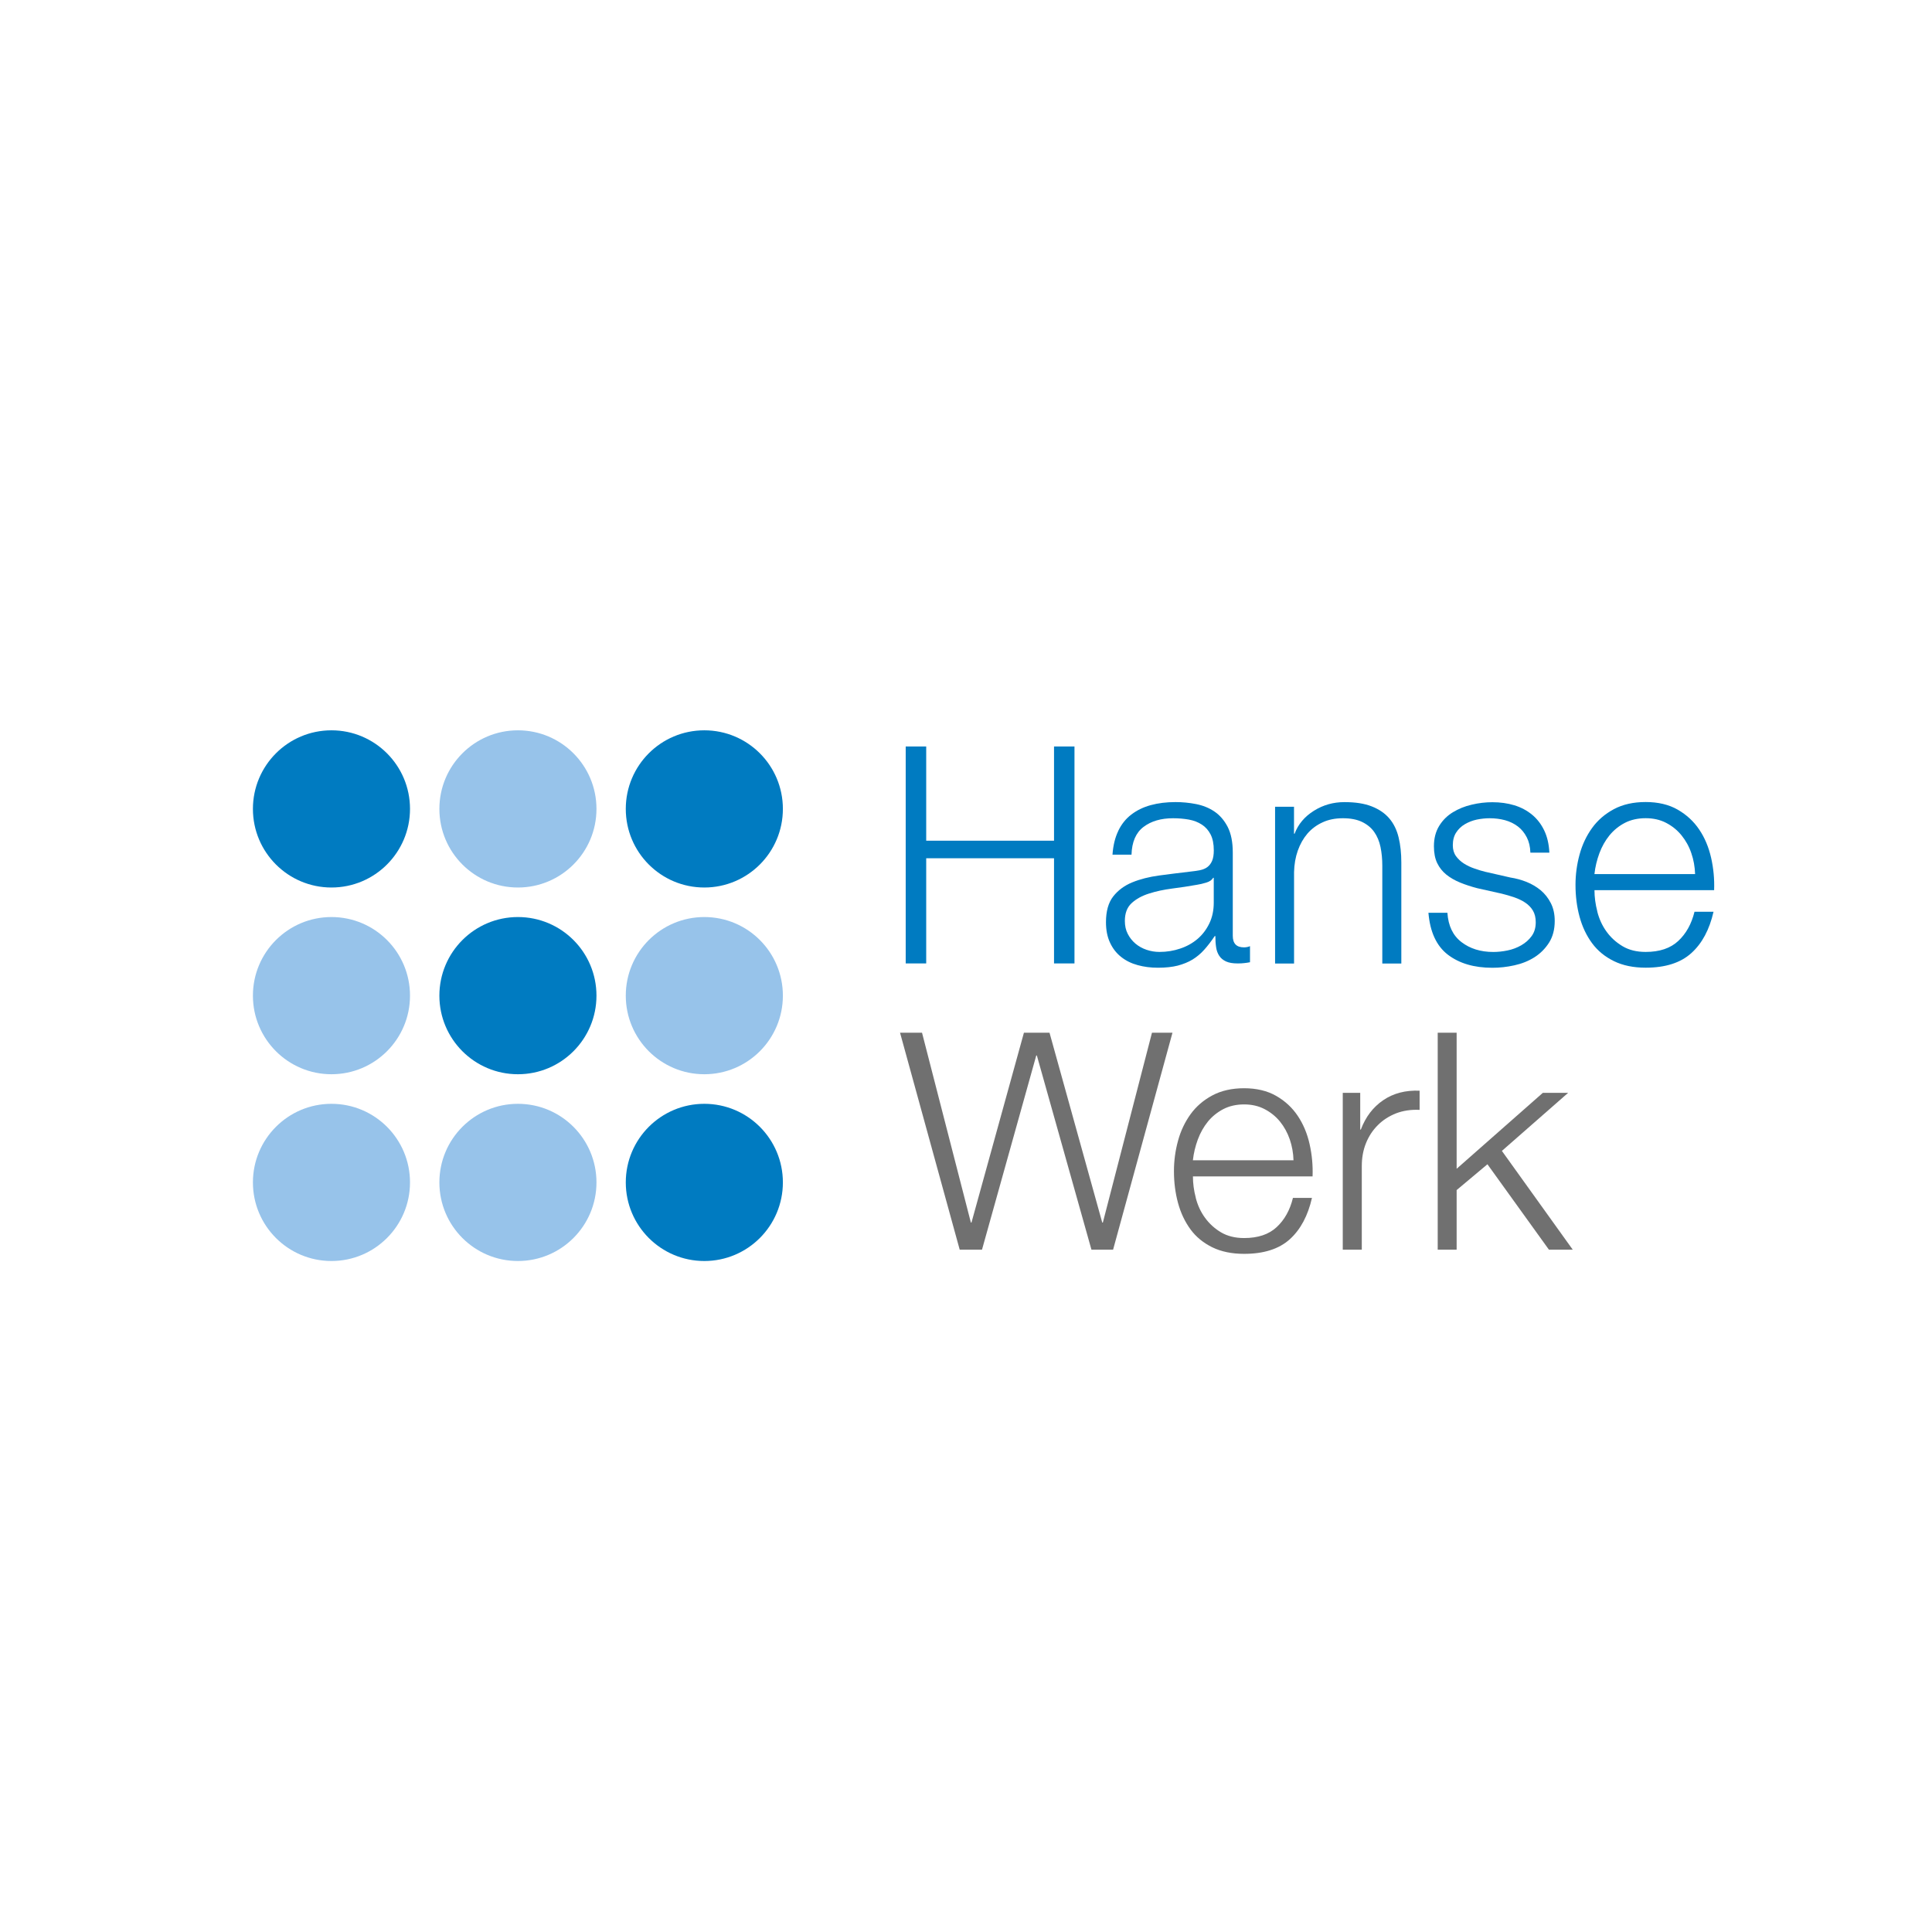 <svg width="275" height="275" viewBox="0 0 275 275" fill="none" xmlns="http://www.w3.org/2000/svg">
<g clip-path="url(#clip0_409_52)">
<path d="M131.836 106.254V119.665H150.03V106.254H152.941V137.134H150.03V122.164H131.836V137.134H128.918V106.254H131.836Z" fill="#007BC1"/>
<path d="M159.166 118.278C159.619 117.331 160.237 116.548 161.032 115.943C161.821 115.338 162.741 114.89 163.799 114.601C164.858 114.312 166.034 114.167 167.322 114.167C168.289 114.167 169.268 114.259 170.241 114.45C171.213 114.641 172.088 114.989 172.857 115.509C173.626 116.028 174.257 116.758 174.743 117.692C175.223 118.626 175.473 119.85 175.473 121.349V133.202C175.473 134.3 175.998 134.846 177.063 134.846C177.372 134.846 177.661 134.793 177.924 134.675V136.964C177.609 137.023 177.326 137.069 177.083 137.089C176.84 137.122 176.531 137.135 176.163 137.135C175.473 137.135 174.927 137.043 174.513 136.852C174.099 136.661 173.777 136.398 173.547 136.049C173.317 135.701 173.165 135.293 173.1 134.82C173.027 134.346 172.995 133.813 172.995 133.241H172.903C172.416 133.964 171.923 134.609 171.424 135.168C170.924 135.734 170.366 136.194 169.754 136.576C169.136 136.951 168.433 137.233 167.644 137.444C166.862 137.641 165.922 137.746 164.838 137.746C163.753 137.746 162.846 137.621 161.946 137.378C161.045 137.135 160.257 136.747 159.586 136.214C158.909 135.681 158.383 135.004 158.002 134.182C157.614 133.359 157.424 132.386 157.424 131.261C157.424 129.702 157.766 128.486 158.449 127.604C159.133 126.73 160.04 126.052 161.17 125.592C162.294 125.131 163.576 124.809 164.989 124.618C166.402 124.427 167.842 124.25 169.294 124.079C169.866 124.02 170.372 123.947 170.799 123.862C171.227 123.776 171.588 123.625 171.871 123.408C172.153 123.191 172.377 122.895 172.535 122.52C172.692 122.145 172.771 121.652 172.771 121.047C172.771 120.126 172.62 119.37 172.318 118.778C172.015 118.186 171.601 117.719 171.075 117.377C170.543 117.028 169.932 116.791 169.228 116.66C168.525 116.535 167.776 116.469 166.974 116.469C165.259 116.469 163.859 116.877 162.774 117.699C161.69 118.515 161.111 119.837 161.059 121.652H158.351C158.443 120.356 158.712 119.231 159.172 118.278M172.679 124.94C172.508 125.256 172.18 125.486 171.693 125.631C171.207 125.782 170.78 125.874 170.405 125.934C169.261 126.138 168.078 126.322 166.869 126.473C165.653 126.631 164.542 126.868 163.543 127.19C162.544 127.506 161.716 127.959 161.078 128.551C160.434 129.137 160.112 129.985 160.112 131.084C160.112 131.768 160.244 132.386 160.52 132.919C160.789 133.451 161.157 133.918 161.611 134.306C162.071 134.695 162.603 134.991 163.201 135.194C163.799 135.398 164.417 135.497 165.042 135.497C166.074 135.497 167.059 135.339 167.999 135.017C168.946 134.701 169.761 134.241 170.471 133.636C171.174 133.03 171.726 132.294 172.14 131.432C172.554 130.571 172.765 129.591 172.765 128.492V124.947H172.679V124.94Z" fill="#007BC1"/>
<path d="M184.189 114.817V118.665H184.274C184.787 117.31 185.707 116.225 187.022 115.403C188.343 114.574 189.782 114.173 191.36 114.173C192.937 114.173 194.199 114.37 195.244 114.778C196.283 115.186 197.118 115.751 197.748 116.488C198.379 117.225 198.82 118.132 199.076 119.191C199.339 120.257 199.464 121.454 199.464 122.782V137.147H196.756V123.223C196.756 122.269 196.671 121.381 196.5 120.559C196.329 119.737 196.026 119.02 195.599 118.415C195.172 117.81 194.587 117.336 193.864 116.988C193.134 116.639 192.227 116.468 191.143 116.468C190.058 116.468 189.092 116.659 188.251 117.054C187.403 117.442 186.687 117.974 186.102 118.652C185.523 119.329 185.063 120.138 184.728 121.079C184.399 122.013 184.222 123.032 184.196 124.131V137.147H181.494V114.831H184.196L184.189 114.817Z" fill="#007BC1"/>
<path d="M217.309 119.165C216.994 118.547 216.573 118.034 216.047 117.633C215.515 117.232 214.91 116.936 214.22 116.745C213.53 116.561 212.807 116.469 212.031 116.469C211.433 116.469 210.822 116.535 210.204 116.66C209.593 116.791 209.027 117.015 208.508 117.317C207.995 117.62 207.581 118.014 207.266 118.508C206.95 118.994 206.793 119.6 206.793 120.323C206.793 120.928 206.944 121.441 207.246 121.862C207.549 122.277 207.93 122.632 208.383 122.921C208.837 123.204 209.336 123.447 209.888 123.631C210.427 123.822 210.927 123.973 211.387 124.085L214.995 124.907C215.764 125.026 216.533 125.23 217.289 125.532C218.045 125.835 218.716 126.236 219.307 126.723C219.892 127.216 220.372 127.821 220.74 128.545C221.115 129.268 221.299 130.117 221.299 131.097C221.299 132.307 221.023 133.339 220.484 134.188C219.938 135.036 219.248 135.727 218.407 136.26C217.565 136.792 216.612 137.174 215.554 137.404C214.496 137.641 213.451 137.753 212.419 137.753C209.816 137.753 207.713 137.128 206.089 135.891C204.473 134.648 203.552 132.662 203.322 129.926H206.024C206.142 131.774 206.806 133.162 208.022 134.096C209.238 135.03 210.749 135.503 212.55 135.503C213.208 135.503 213.885 135.431 214.588 135.286C215.285 135.142 215.935 134.898 216.54 134.55C217.138 134.201 217.638 133.767 218.019 133.234C218.407 132.701 218.597 132.044 218.597 131.268C218.597 130.61 218.459 130.051 218.19 129.604C217.92 129.156 217.552 128.781 217.099 128.479C216.645 128.176 216.119 127.926 215.534 127.722C214.949 127.525 214.351 127.348 213.753 127.203L210.276 126.427C209.389 126.197 208.574 125.927 207.831 125.624C207.095 125.322 206.438 124.947 205.879 124.5C205.32 124.052 204.887 123.506 204.571 122.855C204.256 122.204 204.104 121.402 204.104 120.455C204.104 119.33 204.354 118.37 204.854 117.554C205.353 116.745 206.004 116.1 206.806 115.614C207.608 115.127 208.502 114.759 209.487 114.535C210.473 114.298 211.459 114.187 212.425 114.187C213.543 114.187 214.581 114.331 215.541 114.621C216.494 114.91 217.342 115.357 218.071 115.962C218.801 116.561 219.379 117.317 219.807 118.212C220.234 119.106 220.477 120.152 220.536 121.369H217.835C217.809 120.527 217.638 119.803 217.322 119.185" fill="#007BC1"/>
<path d="M227.358 129.761C227.628 130.814 228.061 131.761 228.666 132.596C229.264 133.431 230.02 134.122 230.94 134.675C231.861 135.227 232.958 135.497 234.246 135.497C236.225 135.497 237.769 134.977 238.88 133.938C239.998 132.899 240.767 131.517 241.194 129.781H243.902C243.323 132.32 242.278 134.28 240.747 135.661C239.215 137.049 237.053 137.74 234.246 137.74C232.505 137.74 230.993 137.43 229.724 136.806C228.456 136.187 227.417 135.339 226.615 134.254C225.82 133.175 225.222 131.919 224.834 130.491C224.446 129.064 224.256 127.551 224.256 125.966C224.256 124.493 224.446 123.053 224.834 121.638C225.215 120.231 225.814 118.968 226.615 117.857C227.417 116.745 228.456 115.851 229.724 115.173C230.993 114.496 232.505 114.16 234.246 114.16C235.988 114.16 237.539 114.515 238.801 115.245C240.057 115.969 241.075 116.903 241.864 118.074C242.653 119.238 243.212 120.58 243.56 122.099C243.902 123.612 244.046 125.151 243.987 126.703H226.957C226.957 127.683 227.089 128.696 227.365 129.755M240.74 121.435C240.418 120.481 239.945 119.639 239.347 118.902C238.749 118.166 238.019 117.574 237.158 117.126C236.304 116.679 235.331 116.462 234.24 116.462C233.149 116.462 232.143 116.679 231.282 117.126C230.421 117.574 229.698 118.166 229.093 118.902C228.495 119.639 228.015 120.487 227.654 121.454C227.299 122.421 227.062 123.408 226.951 124.414H241.279C241.246 123.375 241.069 122.382 240.74 121.435Z" fill="#007BC1"/>
<path d="M131.24 146.994L138.194 174.02H138.279L145.746 146.994H149.387L156.893 174.02H156.979L163.972 146.994H166.89L158.438 177.874H155.355L147.586 150.237H147.501L139.778 177.874H136.603L128.111 146.994H131.24Z" fill="#707070"/>
<path d="M170.202 170.494C170.471 171.546 170.905 172.494 171.51 173.322C172.115 174.158 172.87 174.855 173.784 175.401C174.704 175.947 175.802 176.223 177.09 176.223C179.069 176.223 180.613 175.703 181.724 174.664C182.841 173.625 183.617 172.237 184.037 170.507H186.745C186.167 173.046 185.122 175.006 183.591 176.394C182.059 177.775 179.897 178.472 177.09 178.472C175.348 178.472 173.837 178.163 172.568 177.545C171.3 176.92 170.255 176.078 169.459 174.993C168.664 173.908 168.066 172.658 167.678 171.224C167.29 169.797 167.1 168.291 167.1 166.706C167.1 165.232 167.29 163.798 167.678 162.384C168.059 160.964 168.664 159.707 169.459 158.602C170.261 157.491 171.3 156.596 172.568 155.919C173.837 155.241 175.348 154.899 177.09 154.899C178.832 154.899 180.383 155.261 181.645 155.985C182.9 156.702 183.919 157.642 184.708 158.813C185.497 159.984 186.062 161.325 186.404 162.838C186.745 164.351 186.89 165.89 186.831 167.449H169.801C169.801 168.429 169.932 169.442 170.208 170.494M183.584 162.174C183.255 161.227 182.789 160.378 182.191 159.642C181.592 158.905 180.856 158.32 180.002 157.872C179.147 157.425 178.175 157.201 177.084 157.201C175.992 157.201 174.98 157.425 174.126 157.872C173.271 158.32 172.535 158.912 171.937 159.642C171.339 160.378 170.859 161.227 170.498 162.194C170.143 163.16 169.906 164.147 169.794 165.153H184.116C184.09 164.114 183.906 163.121 183.584 162.174Z" fill="#707070"/>
<path d="M193.613 155.551V160.786H193.699C194.382 158.971 195.447 157.577 196.893 156.597C198.339 155.617 200.061 155.163 202.066 155.248V157.978C200.837 157.919 199.719 158.09 198.72 158.471C197.721 158.866 196.854 159.418 196.131 160.142C195.401 160.865 194.836 161.72 194.435 162.714C194.034 163.707 193.837 164.792 193.837 165.976V177.874H191.129V155.558H193.62L193.613 155.551Z" fill="#707070"/>
<path d="M207.337 146.994V166.364L219.609 155.551H223.211L213.779 163.819L223.861 177.874H220.47L211.721 165.72L207.337 169.396V177.874H204.643V146.994H207.337Z" fill="#707070"/>
<path d="M47.18 126.328C53.355 126.328 58.36 121.319 58.36 115.14C58.36 108.961 53.355 103.952 47.18 103.952C41.005 103.952 36 108.961 36 115.14C36 121.319 41.005 126.328 47.18 126.328Z" fill="#007BC1"/>
<path d="M58.36 141.719C58.36 147.895 53.359 152.907 47.18 152.907C41.002 152.907 36 147.895 36 141.719C36 135.543 41.002 130.531 47.18 130.531C53.359 130.531 58.36 135.537 58.36 141.719Z" fill="#97C3EA"/>
<path d="M47.18 179.492C53.355 179.492 58.36 174.483 58.36 168.304C58.36 162.125 53.355 157.116 47.18 157.116C41.005 157.116 36 162.125 36 168.304C36 174.483 41.005 179.492 47.18 179.492Z" fill="#97C3EA"/>
<path d="M73.721 126.328C79.896 126.328 84.901 121.319 84.901 115.14C84.901 108.961 79.896 103.952 73.721 103.952C67.547 103.952 62.541 108.961 62.541 115.14C62.541 121.319 67.547 126.328 73.721 126.328Z" fill="#97C3EA"/>
<path d="M84.901 141.719C84.901 147.895 79.9 152.907 73.721 152.907C67.543 152.907 62.541 147.895 62.541 141.719C62.541 135.543 67.543 130.531 73.721 130.531C79.9 130.531 84.901 135.537 84.901 141.719Z" fill="#007BC1"/>
<path d="M73.721 179.492C79.896 179.492 84.901 174.483 84.901 168.304C84.901 162.125 79.896 157.116 73.721 157.116C67.547 157.116 62.541 162.125 62.541 168.304C62.541 174.483 67.547 179.492 73.721 179.492Z" fill="#97C3EA"/>
<path d="M111.435 115.14C111.435 121.316 106.433 126.328 100.254 126.328C94.076 126.328 89.074 121.323 89.074 115.14C89.074 108.957 94.076 103.952 100.254 103.952C106.433 103.952 111.435 108.957 111.435 115.14Z" fill="#007BC1"/>
<path d="M111.435 141.719C111.435 147.895 106.433 152.907 100.254 152.907C94.076 152.907 89.074 147.895 89.074 141.719C89.074 135.543 94.076 130.531 100.254 130.531C106.433 130.531 111.435 135.537 111.435 141.719Z" fill="#97C3EA"/>
<path d="M111.435 168.304C111.435 174.48 106.433 179.492 100.254 179.492C94.076 179.492 89.074 174.48 89.074 168.304C89.074 162.128 94.076 157.116 100.254 157.116C106.433 157.116 111.435 162.128 111.435 168.304Z" fill="#007BC1"/>
</g>
<defs>
<clipPath id="clip0_409_52">
<rect width="208" height="94" fill="white" transform="translate(36 95)"/>
</clipPath>
</defs>
</svg>
